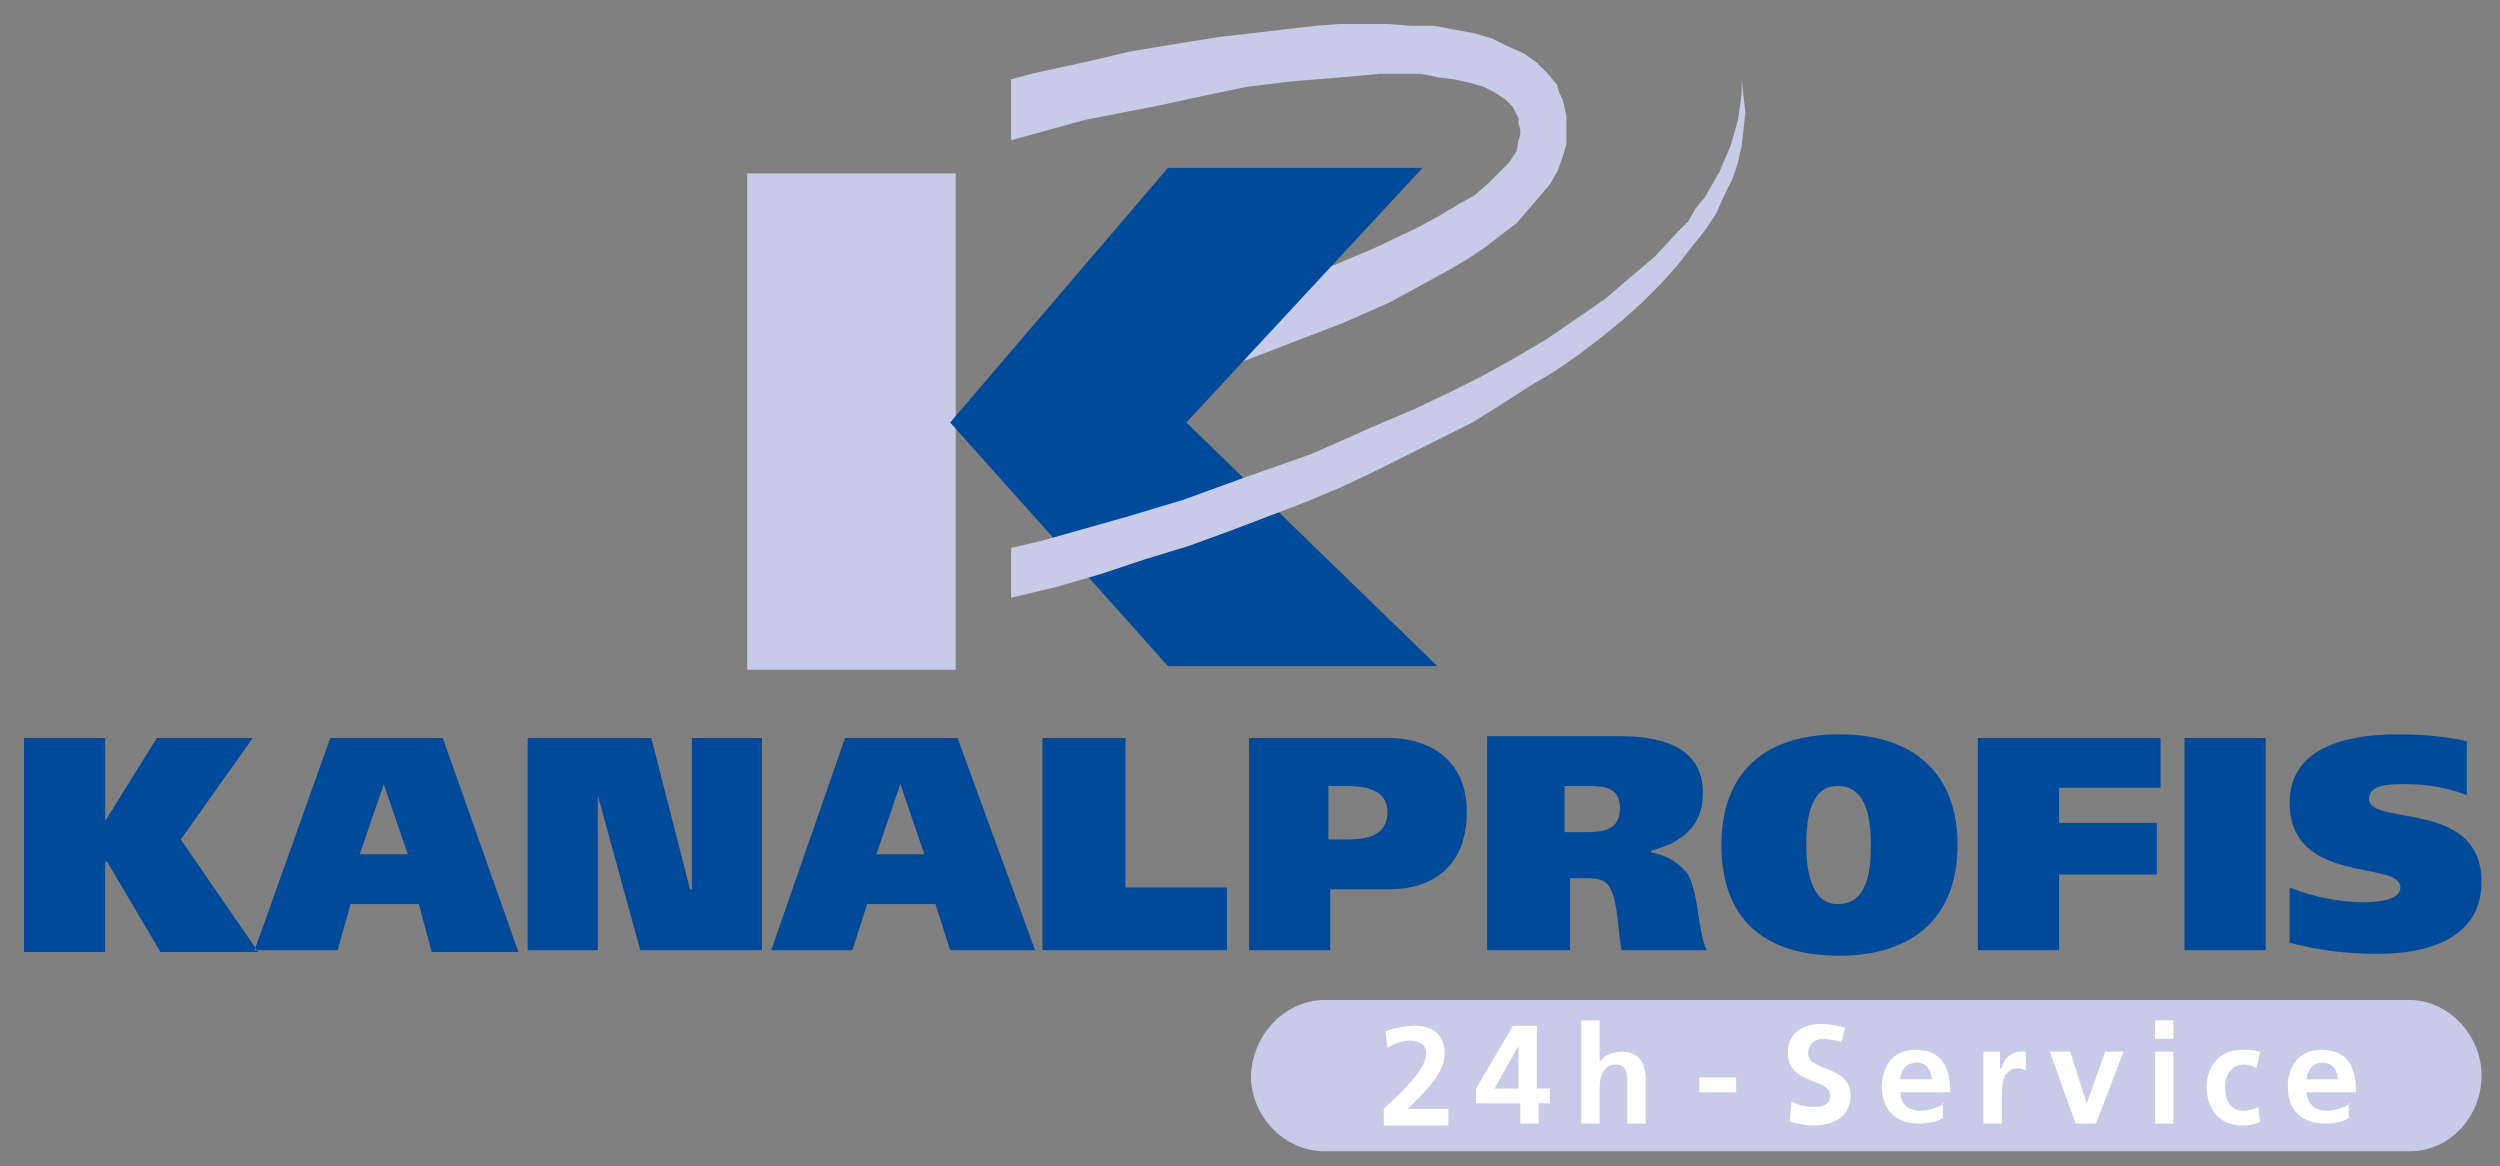 <?xml version="1.0" encoding="UTF-8"?>
<svg xmlns="http://www.w3.org/2000/svg" xmlns:xlink="http://www.w3.org/1999/xlink" version="1.1" id="Ebene_1" x="0px" y="0px" viewBox="0 0 135.5 63.2" style="enable-background:new 0 0 135.5 63.2;" xml:space="preserve">
<rect x="0" y="0" width="135.5" height="63.2" fill="#808080" stroke="none"/>
<style type="text/css">
	.st0{fill:#004A99;}
	.st1{fill:#C7CBE8;}
	.st2{fill:#FFFFFF;}
</style>
<g>
	<path class="st0" d="M133.8,40.2c-1.2-0.3-2.6-0.4-3.8-0.4c-2.6,0-5.9,0.6-5.9,3.7c0,4.5,6,3.1,6,4.6c0,0.6-0.9,0.8-2,0.8   c-1.3,0-2.8-0.3-4-0.8v3c1.6,0.4,3,0.6,4.8,0.6c2.6,0,5.6-0.8,5.6-3.9c0-4.5-6.1-3-6.1-4.5c0-0.8,1.2-0.8,1.9-0.8   c1.3,0,2.4,0.2,3.4,0.6V40.2z M118.4,51.5h4.4V40h-4.4V51.5z M107.1,51.5h4.5v-4.1h5.3v-2.8h-5.3v-1.9h5.5V40h-9.9V51.5z    M97.9,45.8c0-1.1,0.1-3.2,1.7-3.2c1.7,0,1.8,2.1,1.8,3.2c0,1.2-0.1,3.2-1.8,3.2C98.1,49,97.9,47,97.9,45.8 M106.1,45.8   c0-3.9-2.4-6-6.4-6c-4.1,0-6.4,2.1-6.4,6c0,4,2.3,6,6.4,6C103.7,51.8,106.1,49.7,106.1,45.8 M84.9,42.6h1.2c0.9,0,1.7,0.1,1.7,1.2   c0,1.2-0.9,1.3-1.8,1.3h-1.2V42.6z M80.7,51.5h4.4v-3.9h1c0.5,0,1,0.1,1.2,0.6c0.4,0.7,0.4,2.5,0.6,3.3h4.6c-0.5-1.1-0.4-2.9-1-4.1   c-0.5-0.6-1-1-2-1.2v-0.1c1.6-0.4,2.8-1.3,2.8-3.1c0-2.2-1.7-3.1-4.5-3.1h-7.2V51.5z M72,42.6h1c1,0,2.2,0.2,2.2,1.4   c0,1.3-1.1,1.5-2.2,1.5h-1V42.6z M67.7,51.5h4.4v-3.3h3.2c2.3,0,4.2-1.2,4.2-4.2c0-3.1-2.4-4-4.2-4h-7.6V51.5z M56.6,51.5h9.9v-3.4   h-5.5V40h-4.5V51.5z M48.8,42.5L48.8,42.5l1.3,3.8h-2.6L48.8,42.5z M41.8,51.5h4.4l0.8-2.5h3.7l0.8,2.5h4.6L51.9,40h-6.1L41.8,51.5   z M28.6,51.5h3.8v-8.4l2.3,8.4h6.6V40h-3.8v8.2h-0.1L35.3,40h-6.7V51.5z M20.8,42.5l-1.3,3.8h2.6L20.8,42.5L20.8,42.5z M13.8,51.5   L17.9,40H24l4.1,11.6h-4.7L22.7,49H19l-0.7,2.5H13.8z M5.7,40H1.3v11.6h4.4v-4.9h0.1l2.9,4.9h5.3l-4.2-6.1l3.9-5.5H8.5l-2.8,4.5   H5.7V40z"></path>
</g>
<rect x="40.5" y="9.4" class="st1" width="11.3" height="26.9"></rect>
<polygon class="st1" points="74,1.3 72.6,1.3 71.3,1.4 68.7,1.7 66.1,2 63.6,2.4 61.2,2.8 59.1,3.3 55.9,4 54.8,4.3 54.8,7.6   55.9,7.3 58.8,6.5 62.9,5.7 65.2,5.2 67.6,4.7 70.1,4.4 72.6,4.2 74.8,4 76,4 77,4 78,4.2 78.8,4.3 79.7,4.5 80.4,4.7 81,5   81.6,5.4 82,5.8 82.3,6.4 82.3,6.7 82.4,7 82.4,7.3 82.3,7.6 82.2,8.2 81.8,8.8 81.3,9.3 80.6,10 79.9,10.6 79,11.1 78,11.7   76.9,12.3 74.6,13.4 72,14.5 69.4,15.5 66.8,16.5 64.2,17.4 59.4,18.9 56.1,19.8 54.8,20.1 54.8,23.4 59.7,22 62.2,21.2 64.9,20.4   67.6,19.5 70.2,18.5 72.8,17.5 75.3,16.4 77.5,15.2 78.6,14.6 79.6,14 80.5,13.4 81.4,12.7 82.2,12.1 82.8,11.4 83.4,10.7 84,10   84.4,9.3 84.7,8.5 84.9,7.8 84.9,7 84.9,6.3 84.7,5.4 84.5,5 84.4,4.6 83.9,4 83.3,3.4 82.6,2.9 81.7,2.5 80.9,2.1 79.9,1.8   78.8,1.6 77.7,1.4 76.5,1.4 75.2,1.3 "></polygon>
<polygon class="st0" points="51.5,22.9 63.3,9.1 77.1,9.1 64.3,22.9 77.9,36.1 63.3,36.1 "></polygon>
<polygon class="st1" points="94.4,4.3 94.5,5.2 94.6,6.1 94.5,7 94.4,7.9 94.2,8.8 93.9,9.7 93.4,10.7 93,11.6 92.4,12.5 91.6,13.5   90.9,14.4 90,15.4 89,16.4 88,17.3 86.9,18.2 85.6,19.2 84.3,20.1 82.8,21 81.4,21.9 79.8,22.9 78.2,23.7 76.4,24.6 74.6,25.5   72.7,26.4 70.8,27.2 68.7,28 66.6,28.8 64.4,29.6 62.1,30.3 59.7,31.1 57.3,31.8 54.8,32.4 54.8,29.7 56.5,29.3 61.1,28 64.1,27.1   67.4,25.9 71.1,24.6 74.7,23 76.6,22.2 78.5,21.3 80.3,20.4 82.1,19.4 83.8,18.4 85.4,17.3 87,16.2 88.4,15 89.7,13.9 90.9,12.6   91.5,12 91.9,11.3 92.4,10.7 92.8,10 93.2,9.3 93.5,8.6 93.8,7.9 94,7.2 94.2,6.5 94.3,5.8 94.4,5 "></polygon>
<g>
	<path class="st1" d="M71.8,54.2h58.8c2.1,0,3.9,1.9,3.9,4.1c0,2.2-1.7,4.1-3.9,4.1H71.8c-2.2,0-4-1.9-4-4.1   C67.9,56,69.7,54.2,71.8,54.2"></path>
	<path class="st2" d="M127.4,59.8c-0.3,0.2-0.8,0.4-1.3,0.4c-0.6,0-1-0.3-1.1-1h2.7c0-1.3-0.4-2.3-1.9-2.3c-1.2,0-1.8,0.9-1.8,2   c0,1.3,0.8,2,2,2c0.6,0,1-0.1,1.3-0.3V59.8z M125,58.5c0.1-0.5,0.3-0.9,0.9-0.9c0.6,0,0.8,0.5,0.8,0.9H125z M122.5,57   c-0.3-0.1-0.6-0.1-1-0.1c-1.2,0-1.9,0.9-1.9,2c0,1.2,0.7,2.1,1.9,2.1c0.5,0,0.8-0.1,1-0.2l-0.1-0.8c-0.2,0.1-0.5,0.2-0.8,0.2   c-0.7,0-1-0.5-1-1.3c0-0.7,0.4-1.2,1-1.2c0.3,0,0.5,0.1,0.7,0.2L122.5,57z M116.8,56.3h1v-1h-1V56.3z M116.8,60.9h1V57h-1V60.9z    M112.5,60.9h1.1l1.5-3.9h-1l-1,2.8l-0.9-2.8h-1.1L112.5,60.9z M107.5,60.9h1v-1.4c0-0.6,0-1.6,0.9-1.6c0.2,0,0.3,0.1,0.4,0.1v-1   h-0.3c-0.6,0-1,0.6-1,0.9h-0.1V57h-0.9V60.9z M105.4,59.8c-0.3,0.2-0.8,0.4-1.3,0.4c-0.6,0-1.1-0.3-1.1-1h2.7   c0-1.3-0.4-2.3-1.9-2.3c-1.2,0-1.8,0.9-1.8,2c0,1.3,0.8,2,2,2c0.5,0,1-0.1,1.3-0.3V59.8z M103,58.5c0-0.5,0.3-0.9,0.9-0.9   s0.8,0.5,0.8,0.9H103z M100,55.7c-0.4-0.1-0.8-0.2-1.3-0.2c-0.9,0-1.8,0.4-1.8,1.6c0,1.7,2.3,1.3,2.3,2.3c0,0.5-0.5,0.6-0.9,0.6   c-0.4,0-0.8-0.1-1.2-0.3L97,60.8c0.5,0.1,0.8,0.2,1.3,0.2c1.1,0,2-0.5,2-1.6c0-1.7-2.3-1.3-2.3-2.3c0-0.6,0.5-0.8,0.8-0.8   c0.3,0,0.8,0.1,1,0.2L100,55.7z M94.1,58.4h-2v0.8h2V58.4z M85.7,60.9h1V59c0-0.5,0.1-1.3,0.9-1.3c0.6,0,0.6,0.6,0.6,1.1v2.1h1   v-2.4c0-0.9-0.4-1.5-1.3-1.5c-0.5,0-1,0.2-1.2,0.6v-2.3h-1V60.9z M80.1,59.8h2.3v1.1h1v-1.1H84V59h-0.7v-3.4H82l-2,3.4V59.8z    M81,59l1.3-2.3V59H81z M78.5,60.9v-0.8h-2.2c0.9-0.9,2-1.9,2-3c0-1-0.6-1.5-1.6-1.5c-0.5,0-1.1,0.1-1.6,0.3l0.1,0.9   c0.3-0.2,0.8-0.4,1.2-0.4c0.5,0,0.9,0.2,0.9,0.7c0,1-1.8,2.5-2.3,3v0.9H78.5z"></path>
</g>
</svg>
